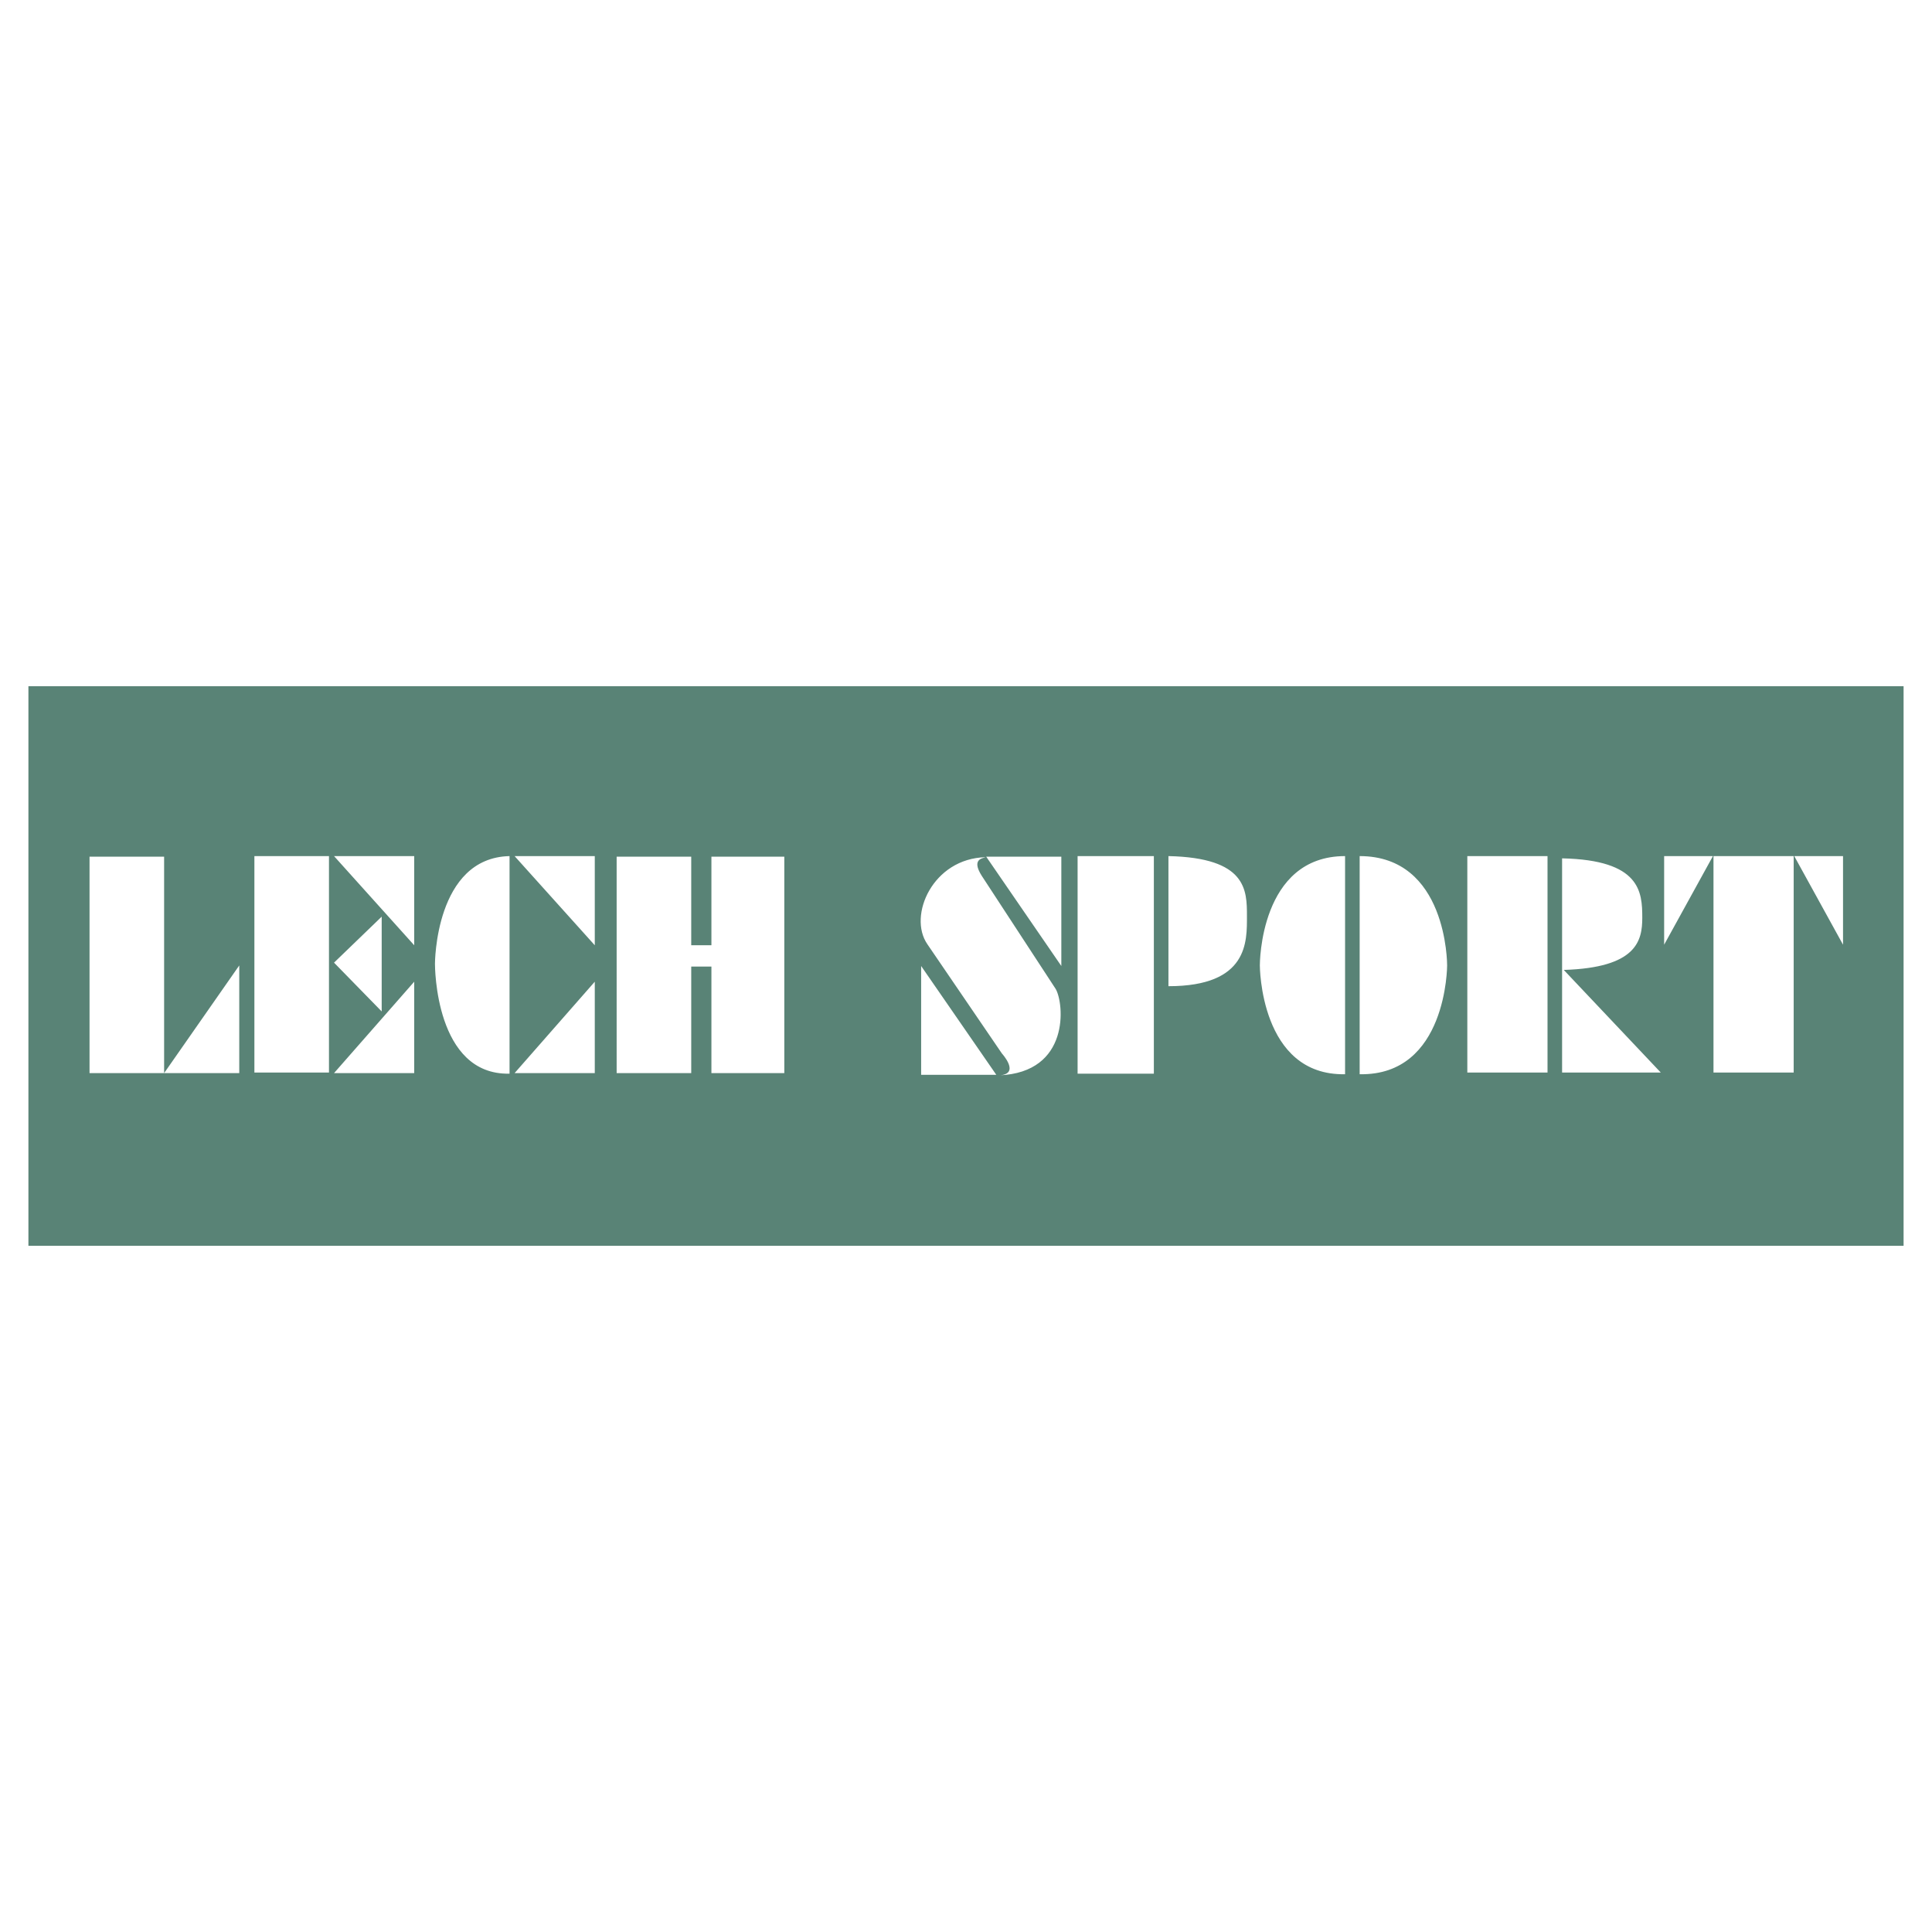 <svg xmlns="http://www.w3.org/2000/svg" width="2500" height="2500" viewBox="0 0 192.756 192.756"><g fill-rule="evenodd" clip-rule="evenodd"><path fill="#fff" d="M0 0h192.756v192.756H0V0z"/><path d="M2.835 68.46h187.086v55.834H2.835V68.46zm38.491 29.485v9.119h-8l8-9.119zm-8-1.902l4.755-4.588v9.456l-4.755-4.868zm0-10.63h8v8.896l-8-8.896zm-7.945 0h7.441v21.595h-7.441V85.413zm-1.51 10.909v10.742h-7.497l7.497-10.742zM8.933 85.468h7.441v21.596H8.933V85.468zm50.408 12.477v9.119h-8l8-9.119zm-8-12.532h8v8.896l-8-8.896zm-.504 0v21.707c-7.441.168-7.441-10.741-7.441-10.965 0-.001 0-10.574 7.441-10.742zm20.141 8.895v-8.84h7.273v21.596h-7.273v-10.63h-2.014v10.631h-7.441V85.468h7.441v8.84h2.014zm34.911 2.07v-10.91h-7.497l7.497 10.91zm-13.371-2.182c-1.958-2.854.56-8.56 5.818-8.672-.279.112-1.454.168-.392 1.847l7.385 11.301c.84 1.455 1.455 8.336-5.65 8.615 2.182-.111.28-2.182.28-2.182l-7.441-10.909zm-.616 2.182v10.854h7.497l-7.497-10.854zm24.673 2.015c8 0 7.832-4.476 7.832-6.994 0-2.574 0-5.818-7.832-5.986v12.98zm-9.063-12.98h7.608v21.707h-7.608V85.413zm26.686 0v21.763c-8.504.168-8.504-10.854-8.504-10.854 0-.168 0-10.909 8.504-10.909zm1.455 0v21.763c8.727.168 8.727-10.854 8.727-10.854 0-.168 0-10.909-8.727-10.909zm10.742 0h8.001v21.595h-8.001V85.413zm9.455 21.595h9.847l-9.679-10.238c7.273-.224 7.832-2.909 7.832-5.203 0-2.574-.167-5.762-8-5.93v21.371zm15.105-21.595h8.001v21.595h-8.001V85.413zm8.057 0h4.867v8.839l-4.867-8.839zm-8.113 0h-4.867v8.839l4.867-8.839z" fill="#598376"/></g></svg>